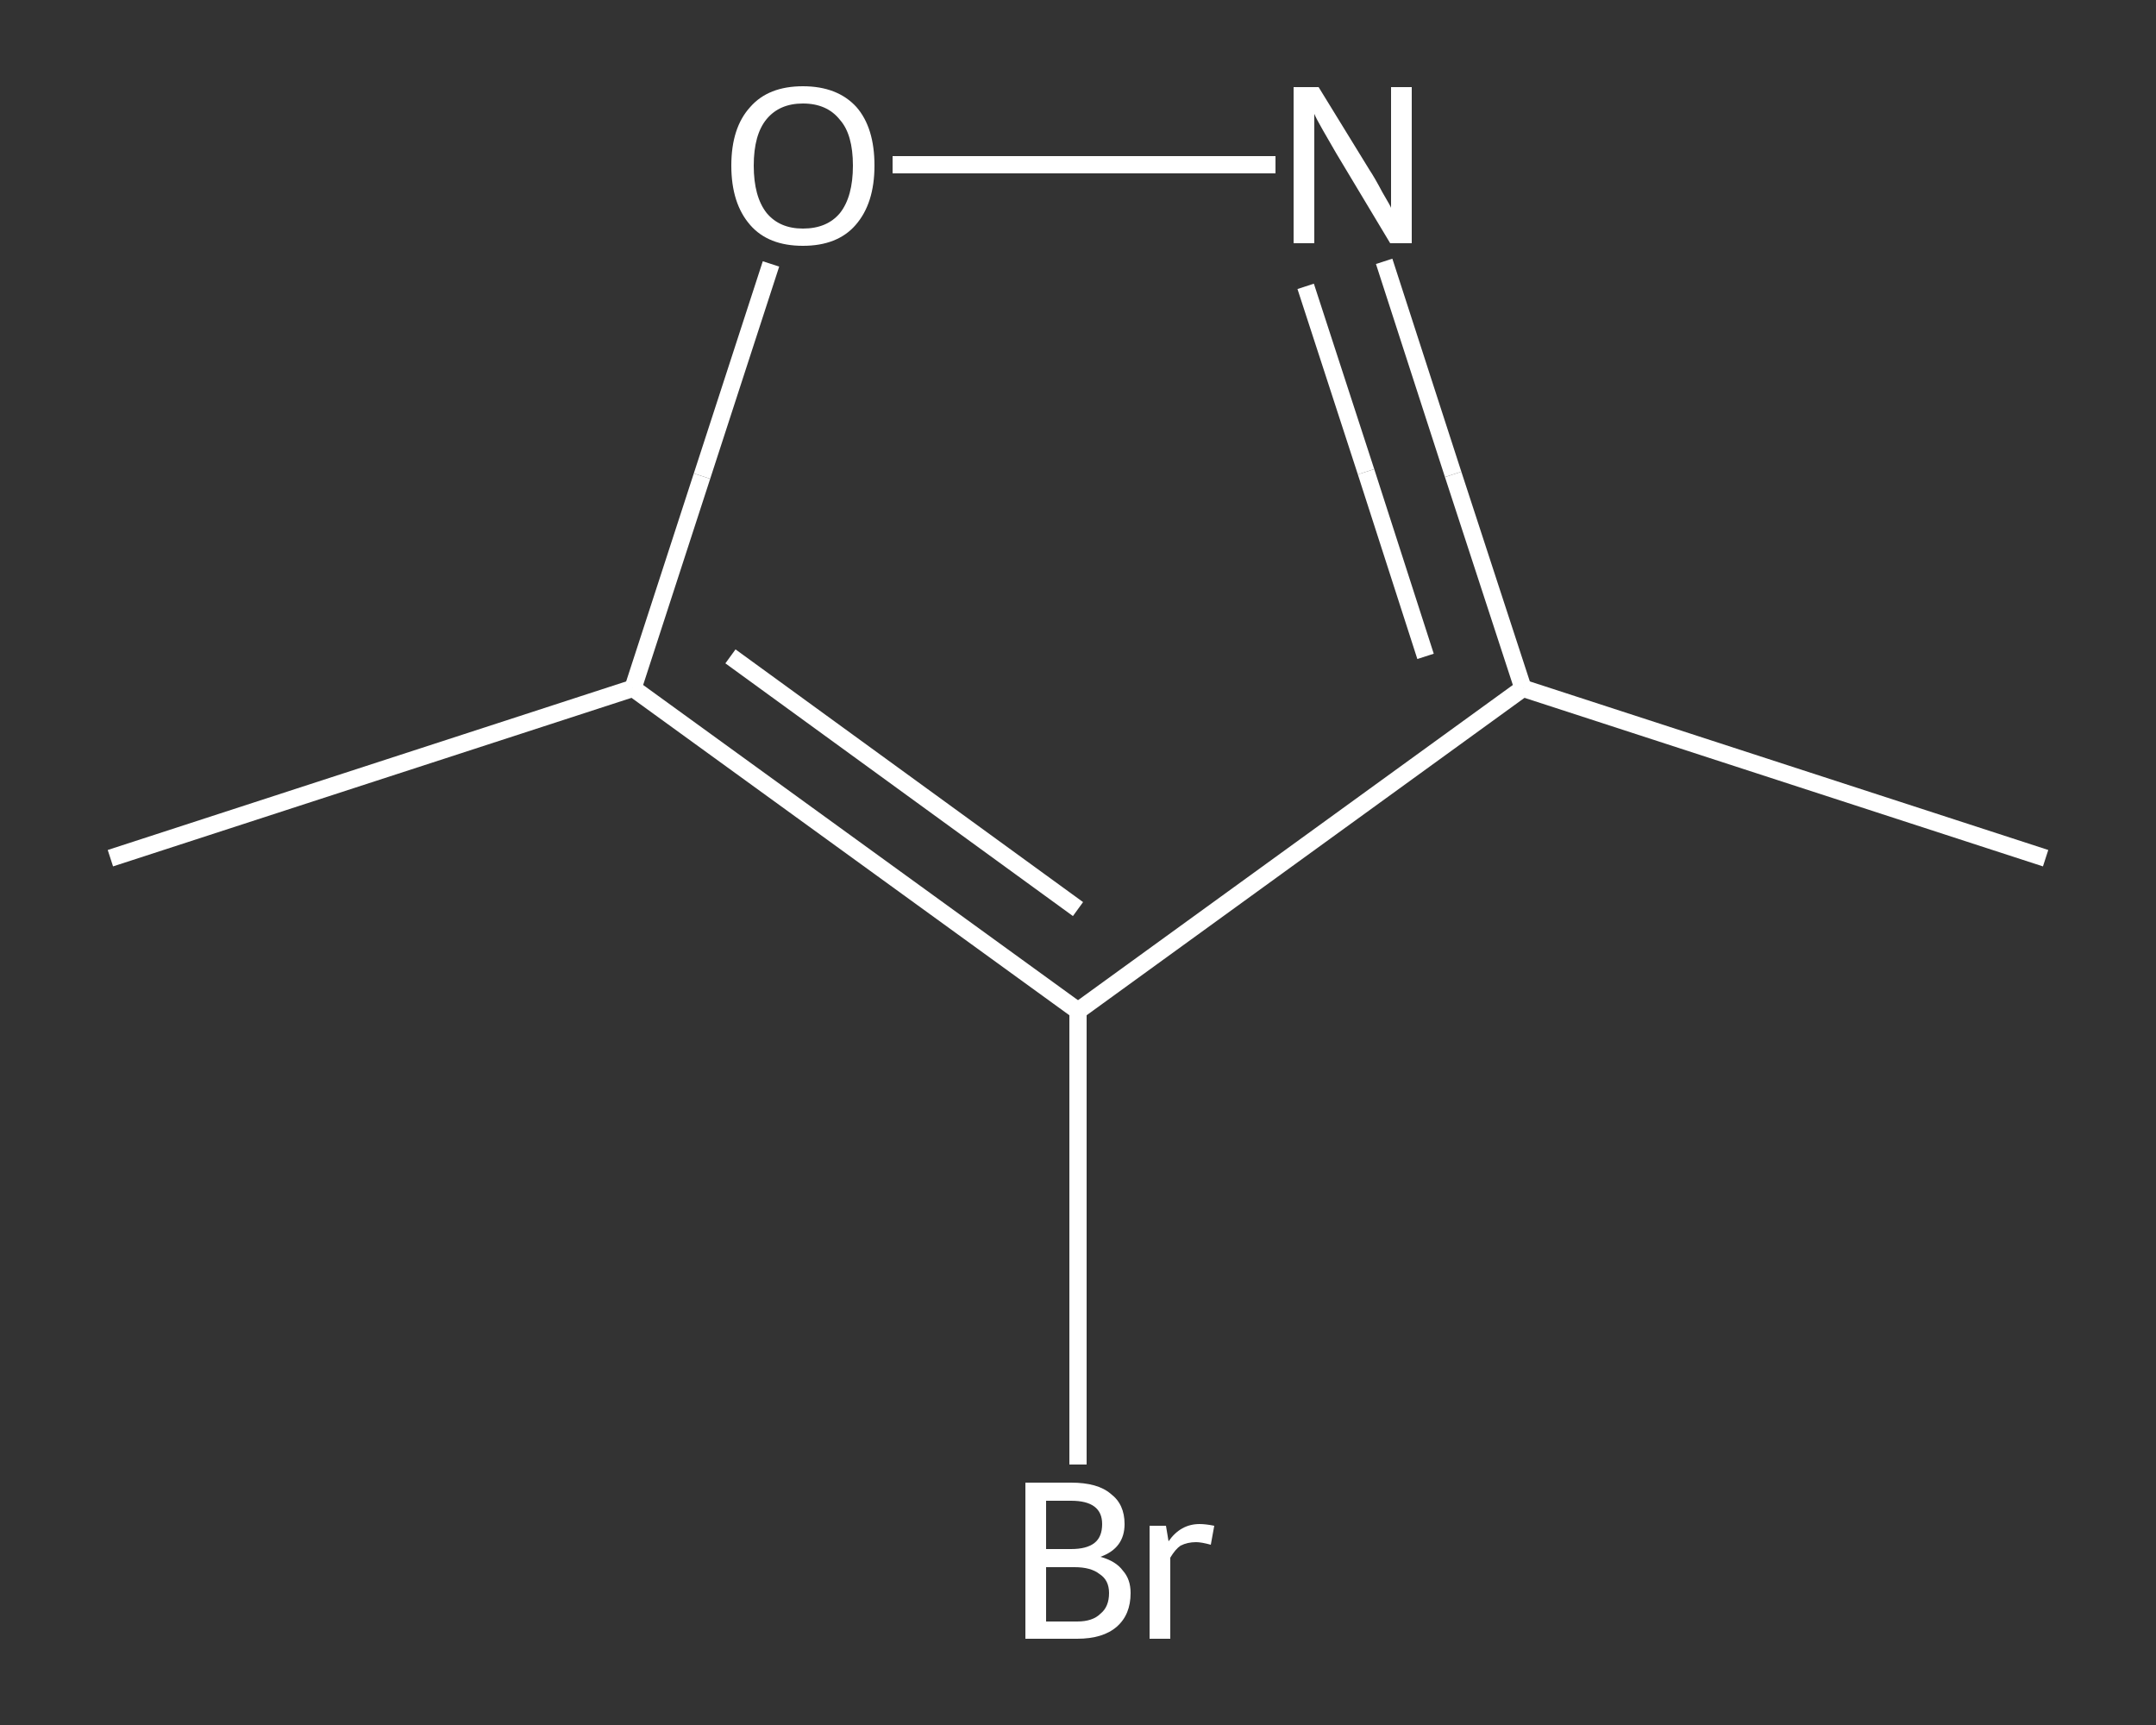 <?xml version='1.0' encoding='iso-8859-1'?>
<svg version='1.1' baseProfile='full'
              xmlns='http://www.w3.org/2000/svg'
                      xmlns:rdkit='http://www.rdkit.org/xml'
                      xmlns:xlink='http://www.w3.org/1999/xlink'
                  xml:space='preserve'
width='250px' height='200px' viewBox='0 0 250 200'>
<rect x="0" y="0" width="250" height="200" fill="#333333" stroke="none"/>
<!-- END OF HEADER -->
<rect style='opacity:1.0;fill:transparent;stroke:none' width='250.0' height='200.0' x='0.0' y='0.0'> </rect>
<path class='bond-0 atom-0 atom-1' d='M 237.2,99.5 L 176.6,79.8' style='fill:none;fill-rule:evenodd;stroke:#FFFFFF;stroke-width:2.0px;stroke-linecap:butt;stroke-linejoin:miter;stroke-opacity:1' />
<path class='bond-1 atom-1 atom-2' d='M 176.6,79.8 L 168.5,55.0' style='fill:none;fill-rule:evenodd;stroke:#FFFFFF;stroke-width:2.0px;stroke-linecap:butt;stroke-linejoin:miter;stroke-opacity:1' />
<path class='bond-1 atom-1 atom-2' d='M 168.5,55.0 L 160.5,30.3' style='fill:none;fill-rule:evenodd;stroke:#FFFFFF;stroke-width:2.0px;stroke-linecap:butt;stroke-linejoin:miter;stroke-opacity:1' />
<path class='bond-1 atom-1 atom-2' d='M 165.3,76.1 L 158.4,54.7' style='fill:none;fill-rule:evenodd;stroke:#FFFFFF;stroke-width:2.0px;stroke-linecap:butt;stroke-linejoin:miter;stroke-opacity:1' />
<path class='bond-1 atom-1 atom-2' d='M 158.4,54.7 L 151.4,33.2' style='fill:none;fill-rule:evenodd;stroke:#FFFFFF;stroke-width:2.0px;stroke-linecap:butt;stroke-linejoin:miter;stroke-opacity:1' />
<path class='bond-2 atom-2 atom-3' d='M 147.9,19.1 L 125.7,19.1' style='fill:none;fill-rule:evenodd;stroke:#FFFFFF;stroke-width:2.0px;stroke-linecap:butt;stroke-linejoin:miter;stroke-opacity:1' />
<path class='bond-2 atom-2 atom-3' d='M 125.7,19.1 L 103.5,19.1' style='fill:none;fill-rule:evenodd;stroke:#FFFFFF;stroke-width:2.0px;stroke-linecap:butt;stroke-linejoin:miter;stroke-opacity:1' />
<path class='bond-3 atom-3 atom-4' d='M 89.4,30.6 L 81.4,55.2' style='fill:none;fill-rule:evenodd;stroke:#FFFFFF;stroke-width:2.0px;stroke-linecap:butt;stroke-linejoin:miter;stroke-opacity:1' />
<path class='bond-3 atom-3 atom-4' d='M 81.4,55.2 L 73.4,79.8' style='fill:none;fill-rule:evenodd;stroke:#FFFFFF;stroke-width:2.0px;stroke-linecap:butt;stroke-linejoin:miter;stroke-opacity:1' />
<path class='bond-4 atom-4 atom-5' d='M 73.4,79.8 L 12.8,99.5' style='fill:none;fill-rule:evenodd;stroke:#FFFFFF;stroke-width:2.0px;stroke-linecap:butt;stroke-linejoin:miter;stroke-opacity:1' />
<path class='bond-5 atom-4 atom-6' d='M 73.4,79.8 L 125.0,117.2' style='fill:none;fill-rule:evenodd;stroke:#FFFFFF;stroke-width:2.0px;stroke-linecap:butt;stroke-linejoin:miter;stroke-opacity:1' />
<path class='bond-5 atom-4 atom-6' d='M 84.7,76.1 L 125.0,105.4' style='fill:none;fill-rule:evenodd;stroke:#FFFFFF;stroke-width:2.0px;stroke-linecap:butt;stroke-linejoin:miter;stroke-opacity:1' />
<path class='bond-6 atom-6 atom-7' d='M 125.0,117.2 L 125.0,143.5' style='fill:none;fill-rule:evenodd;stroke:#FFFFFF;stroke-width:2.0px;stroke-linecap:butt;stroke-linejoin:miter;stroke-opacity:1' />
<path class='bond-6 atom-6 atom-7' d='M 125.0,143.5 L 125.0,169.8' style='fill:none;fill-rule:evenodd;stroke:#FFFFFF;stroke-width:2.0px;stroke-linecap:butt;stroke-linejoin:miter;stroke-opacity:1' />
<path class='bond-7 atom-6 atom-1' d='M 125.0,117.2 L 176.6,79.8' style='fill:none;fill-rule:evenodd;stroke:#FFFFFF;stroke-width:2.0px;stroke-linecap:butt;stroke-linejoin:miter;stroke-opacity:1' />
<path class='atom-2' d='M 152.9 10.1
L 158.8 19.7
Q 159.4 20.6, 160.3 22.3
Q 161.3 24.0, 161.3 24.1
L 161.3 10.1
L 163.7 10.1
L 163.7 28.2
L 161.2 28.2
L 154.9 17.7
Q 154.2 16.5, 153.4 15.1
Q 152.6 13.7, 152.4 13.2
L 152.4 28.2
L 150.0 28.2
L 150.0 10.1
L 152.9 10.1
' fill='#FFFFFF'/>
<path class='atom-3' d='M 84.8 19.2
Q 84.8 14.8, 87.0 12.4
Q 89.1 10.0, 93.1 10.0
Q 97.1 10.0, 99.3 12.4
Q 101.4 14.8, 101.4 19.2
Q 101.4 23.6, 99.2 26.1
Q 97.1 28.5, 93.1 28.5
Q 89.1 28.5, 87.0 26.1
Q 84.8 23.6, 84.8 19.2
M 93.1 26.5
Q 95.9 26.5, 97.4 24.7
Q 98.9 22.8, 98.9 19.2
Q 98.9 15.6, 97.4 13.9
Q 95.9 12.0, 93.1 12.0
Q 90.4 12.0, 88.9 13.8
Q 87.4 15.6, 87.4 19.2
Q 87.4 22.8, 88.9 24.7
Q 90.4 26.5, 93.1 26.5
' fill='#FFFFFF'/>
<path class='atom-7' d='M 127.6 180.5
Q 129.4 181.0, 130.2 182.1
Q 131.1 183.1, 131.1 184.7
Q 131.1 187.2, 129.5 188.6
Q 127.9 190.0, 124.9 190.0
L 118.9 190.0
L 118.9 171.9
L 124.2 171.9
Q 127.3 171.9, 128.8 173.2
Q 130.4 174.4, 130.4 176.7
Q 130.4 179.5, 127.6 180.5
M 121.3 174.0
L 121.3 179.6
L 124.2 179.6
Q 126.0 179.6, 126.9 178.9
Q 127.8 178.2, 127.8 176.7
Q 127.8 174.0, 124.2 174.0
L 121.3 174.0
M 124.9 188.0
Q 126.7 188.0, 127.6 187.1
Q 128.6 186.3, 128.6 184.7
Q 128.6 183.2, 127.5 182.5
Q 126.5 181.7, 124.6 181.7
L 121.3 181.7
L 121.3 188.0
L 124.9 188.0
' fill='#FFFFFF'/>
<path class='atom-7' d='M 135.2 176.9
L 135.5 178.7
Q 136.9 176.7, 139.1 176.7
Q 139.8 176.7, 140.8 176.9
L 140.4 179.1
Q 139.3 178.8, 138.7 178.8
Q 137.7 178.8, 136.9 179.2
Q 136.3 179.6, 135.7 180.6
L 135.7 190.0
L 133.3 190.0
L 133.3 176.9
L 135.2 176.9
' fill='#FFFFFF'/>
</svg>
